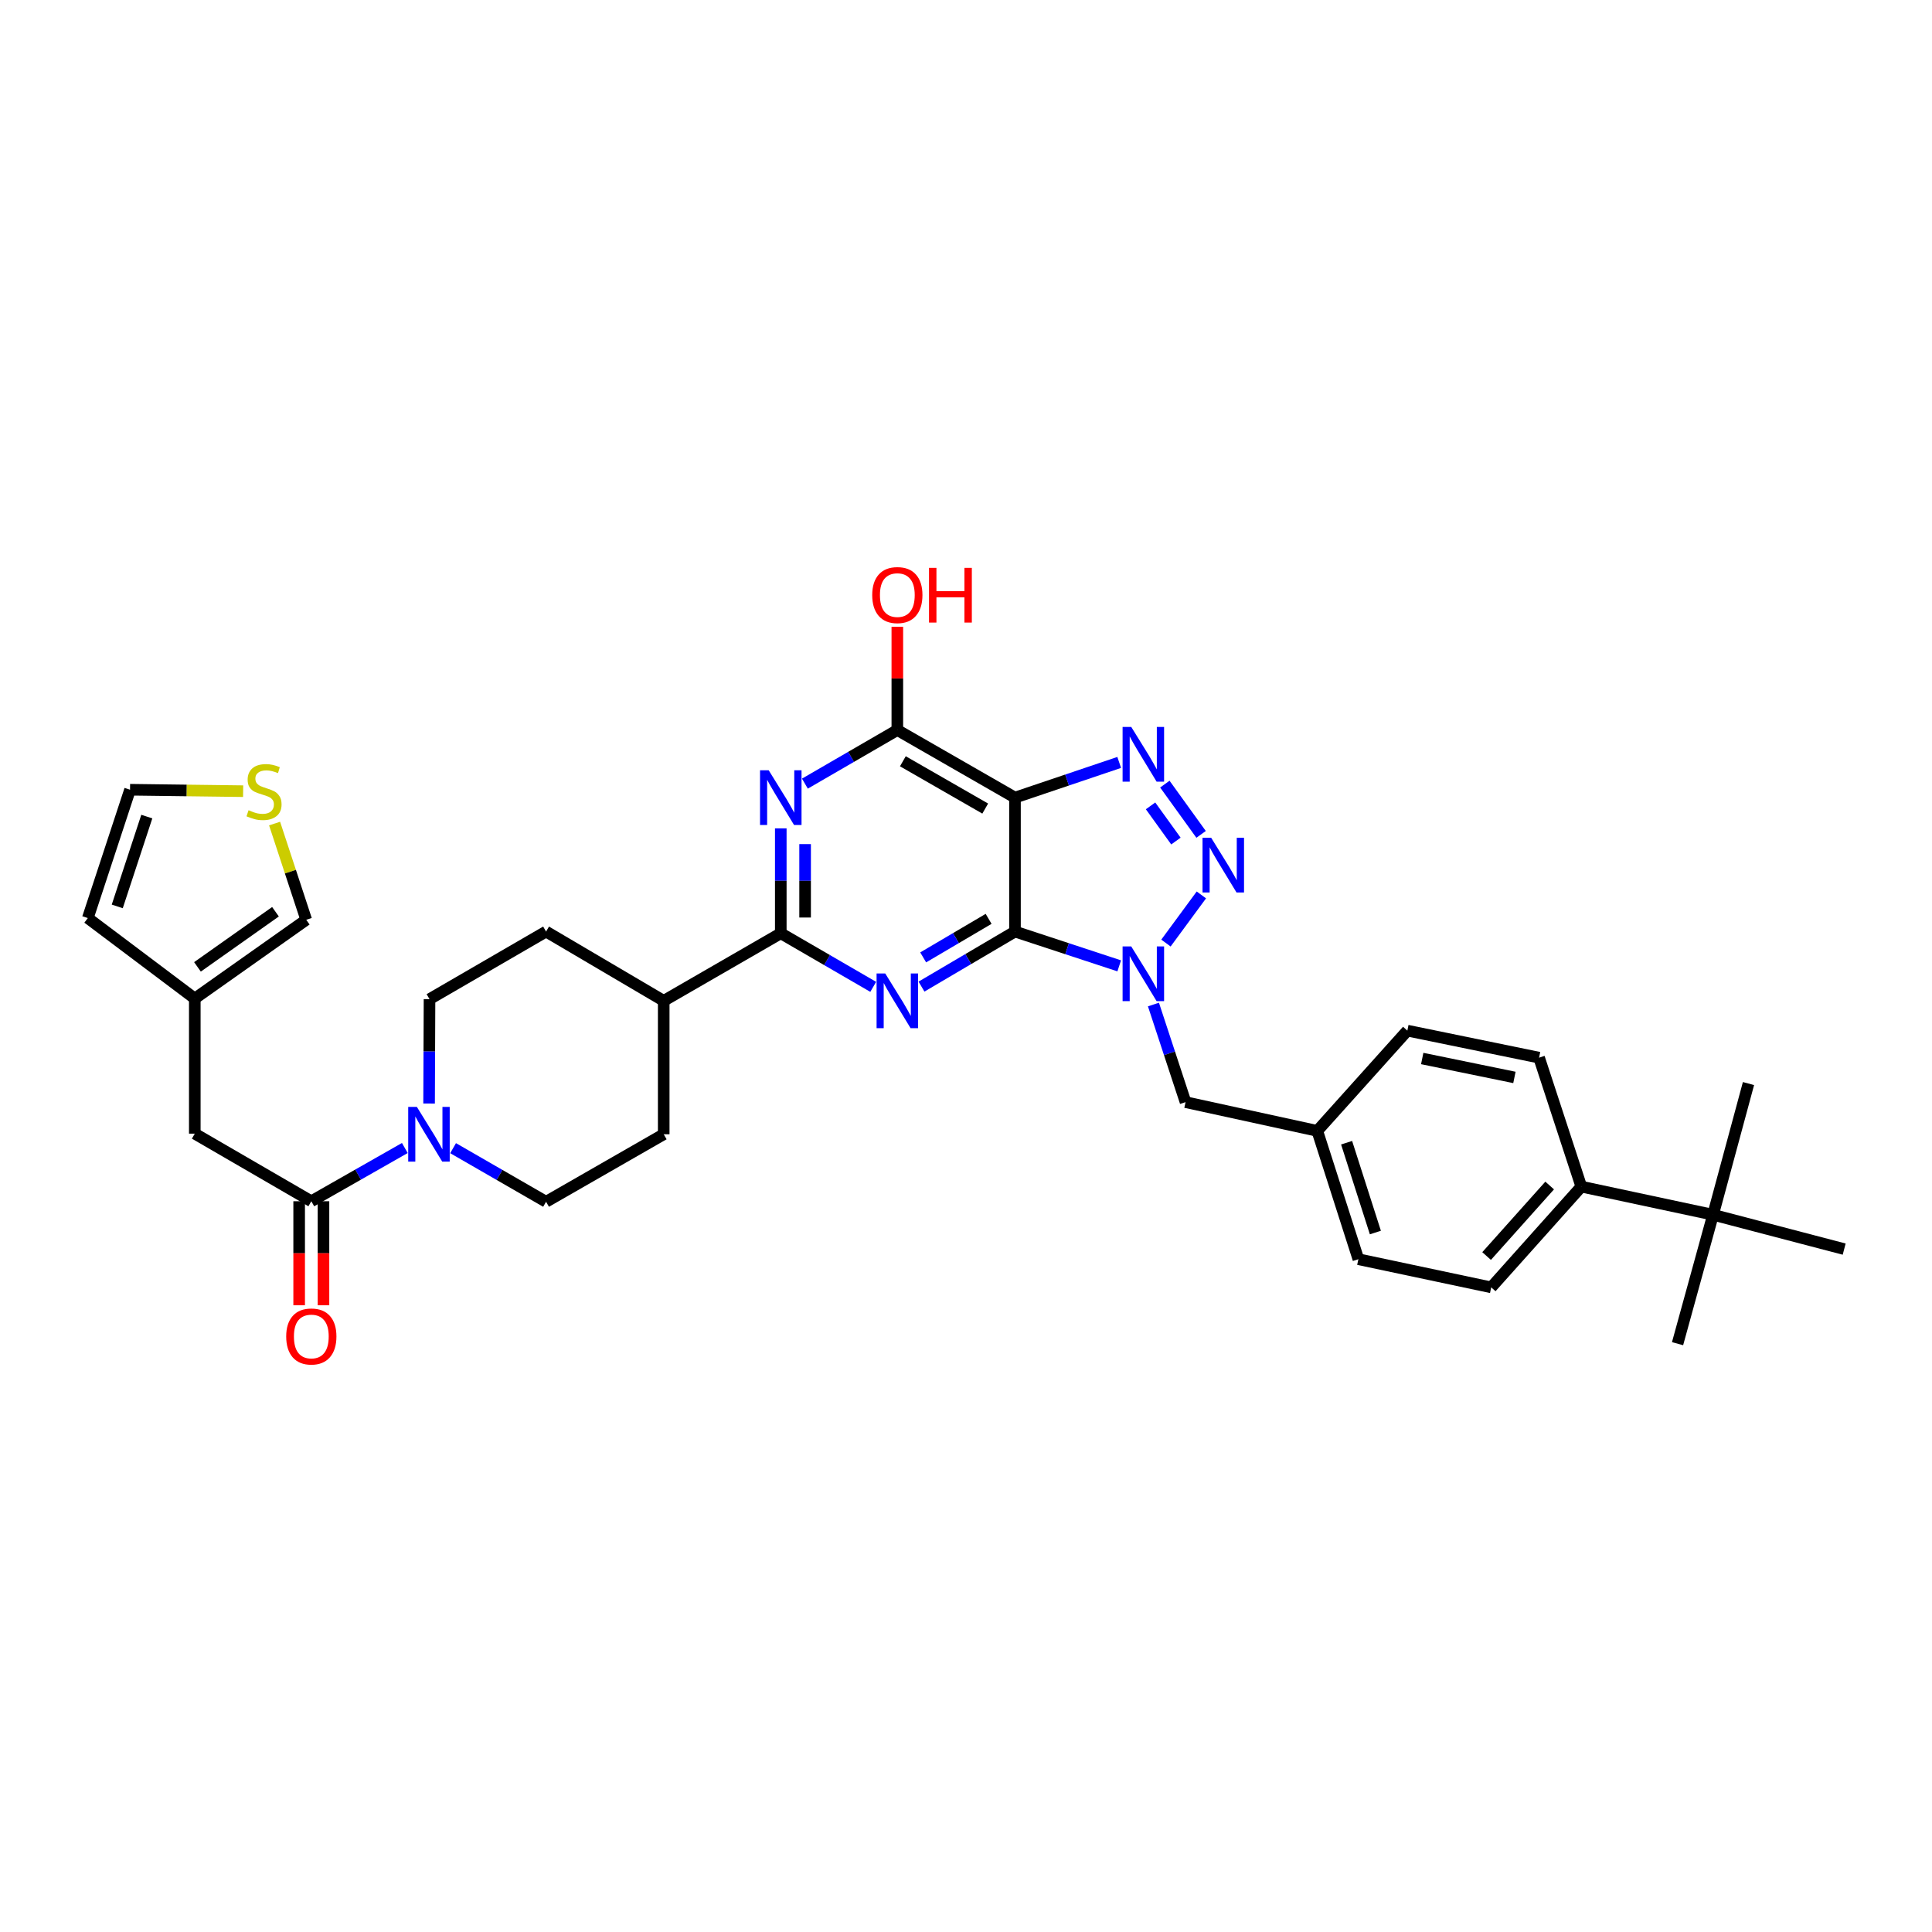 <?xml version='1.0' encoding='iso-8859-1'?>
<svg version='1.1' baseProfile='full'
              xmlns='http://www.w3.org/2000/svg'
                      xmlns:rdkit='http://www.rdkit.org/xml'
                      xmlns:xlink='http://www.w3.org/1999/xlink'
                  xml:space='preserve'
width='1000px' height='1000px' viewBox='0 0 1000 1000'>
<!-- END OF HEADER -->
<rect style='opacity:1.0;fill:#FFFFFF;stroke:none' width='1000' height='1000' x='0' y='0'> </rect>
<path class='bond-0' d='M 525.352,482.172 L 552.328,491.049' style='fill:none;fill-rule:evenodd;stroke:#000000;stroke-width:6px;stroke-linecap:butt;stroke-linejoin:miter;stroke-opacity:1' />
<path class='bond-0' d='M 552.328,491.049 L 579.303,499.925' style='fill:none;fill-rule:evenodd;stroke:#0000FF;stroke-width:6px;stroke-linecap:butt;stroke-linejoin:miter;stroke-opacity:1' />
<path class='bond-1' d='M 525.352,482.172 L 525.352,412.844' style='fill:none;fill-rule:evenodd;stroke:#000000;stroke-width:6px;stroke-linecap:butt;stroke-linejoin:miter;stroke-opacity:1' />
<path class='bond-2' d='M 525.352,482.172 L 501.158,496.419' style='fill:none;fill-rule:evenodd;stroke:#000000;stroke-width:6px;stroke-linecap:butt;stroke-linejoin:miter;stroke-opacity:1' />
<path class='bond-2' d='M 501.158,496.419 L 476.965,510.665' style='fill:none;fill-rule:evenodd;stroke:#0000FF;stroke-width:6px;stroke-linecap:butt;stroke-linejoin:miter;stroke-opacity:1' />
<path class='bond-2' d='M 511.706,475.599 L 494.771,485.571' style='fill:none;fill-rule:evenodd;stroke:#000000;stroke-width:6px;stroke-linecap:butt;stroke-linejoin:miter;stroke-opacity:1' />
<path class='bond-2' d='M 494.771,485.571 L 477.835,495.543' style='fill:none;fill-rule:evenodd;stroke:#0000FF;stroke-width:6px;stroke-linecap:butt;stroke-linejoin:miter;stroke-opacity:1' />
<path class='bond-3' d='M 603.494,488.129 L 621.827,463.21' style='fill:none;fill-rule:evenodd;stroke:#0000FF;stroke-width:6px;stroke-linecap:butt;stroke-linejoin:miter;stroke-opacity:1' />
<path class='bond-10' d='M 597.024,519.943 L 605.332,545.205' style='fill:none;fill-rule:evenodd;stroke:#0000FF;stroke-width:6px;stroke-linecap:butt;stroke-linejoin:miter;stroke-opacity:1' />
<path class='bond-10' d='M 605.332,545.205 L 613.64,570.467' style='fill:none;fill-rule:evenodd;stroke:#000000;stroke-width:6px;stroke-linecap:butt;stroke-linejoin:miter;stroke-opacity:1' />
<path class='bond-4' d='M 525.352,412.844 L 552.325,403.739' style='fill:none;fill-rule:evenodd;stroke:#000000;stroke-width:6px;stroke-linecap:butt;stroke-linejoin:miter;stroke-opacity:1' />
<path class='bond-4' d='M 552.325,403.739 L 579.299,394.633' style='fill:none;fill-rule:evenodd;stroke:#0000FF;stroke-width:6px;stroke-linecap:butt;stroke-linejoin:miter;stroke-opacity:1' />
<path class='bond-7' d='M 525.352,412.844 L 464.458,377.869' style='fill:none;fill-rule:evenodd;stroke:#000000;stroke-width:6px;stroke-linecap:butt;stroke-linejoin:miter;stroke-opacity:1' />
<path class='bond-7' d='M 509.948,418.514 L 467.322,394.032' style='fill:none;fill-rule:evenodd;stroke:#000000;stroke-width:6px;stroke-linecap:butt;stroke-linejoin:miter;stroke-opacity:1' />
<path class='bond-6' d='M 451.975,510.792 L 428.053,496.923' style='fill:none;fill-rule:evenodd;stroke:#0000FF;stroke-width:6px;stroke-linecap:butt;stroke-linejoin:miter;stroke-opacity:1' />
<path class='bond-6' d='M 428.053,496.923 L 404.131,483.054' style='fill:none;fill-rule:evenodd;stroke:#000000;stroke-width:6px;stroke-linecap:butt;stroke-linejoin:miter;stroke-opacity:1' />
<path class='bond-35' d='M 621.681,431.87 L 602.923,405.853' style='fill:none;fill-rule:evenodd;stroke:#0000FF;stroke-width:6px;stroke-linecap:butt;stroke-linejoin:miter;stroke-opacity:1' />
<path class='bond-35' d='M 608.656,435.33 L 595.525,417.118' style='fill:none;fill-rule:evenodd;stroke:#0000FF;stroke-width:6px;stroke-linecap:butt;stroke-linejoin:miter;stroke-opacity:1' />
<path class='bond-5' d='M 404.131,428.76 L 404.131,455.907' style='fill:none;fill-rule:evenodd;stroke:#0000FF;stroke-width:6px;stroke-linecap:butt;stroke-linejoin:miter;stroke-opacity:1' />
<path class='bond-5' d='M 404.131,455.907 L 404.131,483.054' style='fill:none;fill-rule:evenodd;stroke:#000000;stroke-width:6px;stroke-linecap:butt;stroke-linejoin:miter;stroke-opacity:1' />
<path class='bond-5' d='M 416.72,436.904 L 416.72,455.907' style='fill:none;fill-rule:evenodd;stroke:#0000FF;stroke-width:6px;stroke-linecap:butt;stroke-linejoin:miter;stroke-opacity:1' />
<path class='bond-5' d='M 416.72,455.907 L 416.72,474.91' style='fill:none;fill-rule:evenodd;stroke:#000000;stroke-width:6px;stroke-linecap:butt;stroke-linejoin:miter;stroke-opacity:1' />
<path class='bond-34' d='M 416.614,405.607 L 440.536,391.738' style='fill:none;fill-rule:evenodd;stroke:#0000FF;stroke-width:6px;stroke-linecap:butt;stroke-linejoin:miter;stroke-opacity:1' />
<path class='bond-34' d='M 440.536,391.738 L 464.458,377.869' style='fill:none;fill-rule:evenodd;stroke:#000000;stroke-width:6px;stroke-linecap:butt;stroke-linejoin:miter;stroke-opacity:1' />
<path class='bond-14' d='M 404.131,483.054 L 343.538,518.029' style='fill:none;fill-rule:evenodd;stroke:#000000;stroke-width:6px;stroke-linecap:butt;stroke-linejoin:miter;stroke-opacity:1' />
<path class='bond-27' d='M 464.458,377.869 L 464.458,351.152' style='fill:none;fill-rule:evenodd;stroke:#000000;stroke-width:6px;stroke-linecap:butt;stroke-linejoin:miter;stroke-opacity:1' />
<path class='bond-27' d='M 464.458,351.152 L 464.458,324.434' style='fill:none;fill-rule:evenodd;stroke:#FF0000;stroke-width:6px;stroke-linecap:butt;stroke-linejoin:miter;stroke-opacity:1' />
<path class='bond-8' d='M 234.519,594.29 L 258.582,608.161' style='fill:none;fill-rule:evenodd;stroke:#0000FF;stroke-width:6px;stroke-linecap:butt;stroke-linejoin:miter;stroke-opacity:1' />
<path class='bond-8' d='M 258.582,608.161 L 282.644,622.032' style='fill:none;fill-rule:evenodd;stroke:#000000;stroke-width:6px;stroke-linecap:butt;stroke-linejoin:miter;stroke-opacity:1' />
<path class='bond-9' d='M 209.538,594.204 L 185.337,607.985' style='fill:none;fill-rule:evenodd;stroke:#0000FF;stroke-width:6px;stroke-linecap:butt;stroke-linejoin:miter;stroke-opacity:1' />
<path class='bond-9' d='M 185.337,607.985 L 161.137,621.766' style='fill:none;fill-rule:evenodd;stroke:#000000;stroke-width:6px;stroke-linecap:butt;stroke-linejoin:miter;stroke-opacity:1' />
<path class='bond-36' d='M 222.096,571.183 L 222.206,544.172' style='fill:none;fill-rule:evenodd;stroke:#0000FF;stroke-width:6px;stroke-linecap:butt;stroke-linejoin:miter;stroke-opacity:1' />
<path class='bond-36' d='M 222.206,544.172 L 222.317,517.162' style='fill:none;fill-rule:evenodd;stroke:#000000;stroke-width:6px;stroke-linecap:butt;stroke-linejoin:miter;stroke-opacity:1' />
<path class='bond-13' d='M 161.137,621.766 L 100.823,586.777' style='fill:none;fill-rule:evenodd;stroke:#000000;stroke-width:6px;stroke-linecap:butt;stroke-linejoin:miter;stroke-opacity:1' />
<path class='bond-20' d='M 154.842,621.766 L 154.842,648.686' style='fill:none;fill-rule:evenodd;stroke:#000000;stroke-width:6px;stroke-linecap:butt;stroke-linejoin:miter;stroke-opacity:1' />
<path class='bond-20' d='M 154.842,648.686 L 154.842,675.607' style='fill:none;fill-rule:evenodd;stroke:#FF0000;stroke-width:6px;stroke-linecap:butt;stroke-linejoin:miter;stroke-opacity:1' />
<path class='bond-20' d='M 167.431,621.766 L 167.431,648.686' style='fill:none;fill-rule:evenodd;stroke:#000000;stroke-width:6px;stroke-linecap:butt;stroke-linejoin:miter;stroke-opacity:1' />
<path class='bond-20' d='M 167.431,648.686 L 167.431,675.607' style='fill:none;fill-rule:evenodd;stroke:#FF0000;stroke-width:6px;stroke-linecap:butt;stroke-linejoin:miter;stroke-opacity:1' />
<path class='bond-28' d='M 613.64,570.467 L 681.821,585.343' style='fill:none;fill-rule:evenodd;stroke:#000000;stroke-width:6px;stroke-linecap:butt;stroke-linejoin:miter;stroke-opacity:1' />
<path class='bond-11' d='M 100.823,516.847 L 100.823,586.777' style='fill:none;fill-rule:evenodd;stroke:#000000;stroke-width:6px;stroke-linecap:butt;stroke-linejoin:miter;stroke-opacity:1' />
<path class='bond-19' d='M 100.823,516.847 L 158.507,476.081' style='fill:none;fill-rule:evenodd;stroke:#000000;stroke-width:6px;stroke-linecap:butt;stroke-linejoin:miter;stroke-opacity:1' />
<path class='bond-19' d='M 102.21,500.452 L 142.589,471.916' style='fill:none;fill-rule:evenodd;stroke:#000000;stroke-width:6px;stroke-linecap:butt;stroke-linejoin:miter;stroke-opacity:1' />
<path class='bond-22' d='M 100.823,516.847 L 45.455,475.186' style='fill:none;fill-rule:evenodd;stroke:#000000;stroke-width:6px;stroke-linecap:butt;stroke-linejoin:miter;stroke-opacity:1' />
<path class='bond-12' d='M 142.127,426.277 L 150.317,451.179' style='fill:none;fill-rule:evenodd;stroke:#CCCC00;stroke-width:6px;stroke-linecap:butt;stroke-linejoin:miter;stroke-opacity:1' />
<path class='bond-12' d='M 150.317,451.179 L 158.507,476.081' style='fill:none;fill-rule:evenodd;stroke:#000000;stroke-width:6px;stroke-linecap:butt;stroke-linejoin:miter;stroke-opacity:1' />
<path class='bond-38' d='M 125.845,409.511 L 96.574,409.139' style='fill:none;fill-rule:evenodd;stroke:#CCCC00;stroke-width:6px;stroke-linecap:butt;stroke-linejoin:miter;stroke-opacity:1' />
<path class='bond-38' d='M 96.574,409.139 L 67.303,408.767' style='fill:none;fill-rule:evenodd;stroke:#000000;stroke-width:6px;stroke-linecap:butt;stroke-linejoin:miter;stroke-opacity:1' />
<path class='bond-23' d='M 343.538,518.029 L 282.644,482.172' style='fill:none;fill-rule:evenodd;stroke:#000000;stroke-width:6px;stroke-linecap:butt;stroke-linejoin:miter;stroke-opacity:1' />
<path class='bond-24' d='M 343.538,518.029 L 343.538,587.091' style='fill:none;fill-rule:evenodd;stroke:#000000;stroke-width:6px;stroke-linecap:butt;stroke-linejoin:miter;stroke-opacity:1' />
<path class='bond-15' d='M 886.665,628.752 L 818.484,614.192' style='fill:none;fill-rule:evenodd;stroke:#000000;stroke-width:6px;stroke-linecap:butt;stroke-linejoin:miter;stroke-opacity:1' />
<path class='bond-31' d='M 886.665,628.752 L 905.016,560.851' style='fill:none;fill-rule:evenodd;stroke:#000000;stroke-width:6px;stroke-linecap:butt;stroke-linejoin:miter;stroke-opacity:1' />
<path class='bond-32' d='M 886.665,628.752 L 868.3,695.486' style='fill:none;fill-rule:evenodd;stroke:#000000;stroke-width:6px;stroke-linecap:butt;stroke-linejoin:miter;stroke-opacity:1' />
<path class='bond-33' d='M 886.665,628.752 L 954.545,646.537' style='fill:none;fill-rule:evenodd;stroke:#000000;stroke-width:6px;stroke-linecap:butt;stroke-linejoin:miter;stroke-opacity:1' />
<path class='bond-16' d='M 818.484,614.192 L 771.85,666.336' style='fill:none;fill-rule:evenodd;stroke:#000000;stroke-width:6px;stroke-linecap:butt;stroke-linejoin:miter;stroke-opacity:1' />
<path class='bond-16' d='M 802.105,613.622 L 769.462,650.123' style='fill:none;fill-rule:evenodd;stroke:#000000;stroke-width:6px;stroke-linecap:butt;stroke-linejoin:miter;stroke-opacity:1' />
<path class='bond-37' d='M 818.484,614.192 L 796.622,547.444' style='fill:none;fill-rule:evenodd;stroke:#000000;stroke-width:6px;stroke-linecap:butt;stroke-linejoin:miter;stroke-opacity:1' />
<path class='bond-17' d='M 222.317,517.162 L 282.644,482.172' style='fill:none;fill-rule:evenodd;stroke:#000000;stroke-width:6px;stroke-linecap:butt;stroke-linejoin:miter;stroke-opacity:1' />
<path class='bond-18' d='M 282.644,622.032 L 343.538,587.091' style='fill:none;fill-rule:evenodd;stroke:#000000;stroke-width:6px;stroke-linecap:butt;stroke-linejoin:miter;stroke-opacity:1' />
<path class='bond-21' d='M 67.303,408.767 L 45.455,475.186' style='fill:none;fill-rule:evenodd;stroke:#000000;stroke-width:6px;stroke-linecap:butt;stroke-linejoin:miter;stroke-opacity:1' />
<path class='bond-21' d='M 75.984,422.664 L 60.69,469.157' style='fill:none;fill-rule:evenodd;stroke:#000000;stroke-width:6px;stroke-linecap:butt;stroke-linejoin:miter;stroke-opacity:1' />
<path class='bond-25' d='M 796.622,547.444 L 728.441,533.45' style='fill:none;fill-rule:evenodd;stroke:#000000;stroke-width:6px;stroke-linecap:butt;stroke-linejoin:miter;stroke-opacity:1' />
<path class='bond-25' d='M 783.864,557.677 L 736.137,547.881' style='fill:none;fill-rule:evenodd;stroke:#000000;stroke-width:6px;stroke-linecap:butt;stroke-linejoin:miter;stroke-opacity:1' />
<path class='bond-26' d='M 771.85,666.336 L 703.096,651.762' style='fill:none;fill-rule:evenodd;stroke:#000000;stroke-width:6px;stroke-linecap:butt;stroke-linejoin:miter;stroke-opacity:1' />
<path class='bond-29' d='M 681.821,585.343 L 728.441,533.45' style='fill:none;fill-rule:evenodd;stroke:#000000;stroke-width:6px;stroke-linecap:butt;stroke-linejoin:miter;stroke-opacity:1' />
<path class='bond-30' d='M 681.821,585.343 L 703.096,651.762' style='fill:none;fill-rule:evenodd;stroke:#000000;stroke-width:6px;stroke-linecap:butt;stroke-linejoin:miter;stroke-opacity:1' />
<path class='bond-30' d='M 697.001,591.466 L 711.893,637.959' style='fill:none;fill-rule:evenodd;stroke:#000000;stroke-width:6px;stroke-linecap:butt;stroke-linejoin:miter;stroke-opacity:1' />
<path  class='atom-1' d='M 585.532 489.875
L 594.812 504.875
Q 595.732 506.355, 597.212 509.035
Q 598.692 511.715, 598.772 511.875
L 598.772 489.875
L 602.532 489.875
L 602.532 518.195
L 598.652 518.195
L 588.692 501.795
Q 587.532 499.875, 586.292 497.675
Q 585.092 495.475, 584.732 494.795
L 584.732 518.195
L 581.052 518.195
L 581.052 489.875
L 585.532 489.875
' fill='#0000FF'/>
<path  class='atom-3' d='M 458.198 503.869
L 467.478 518.869
Q 468.398 520.349, 469.878 523.029
Q 471.358 525.709, 471.438 525.869
L 471.438 503.869
L 475.198 503.869
L 475.198 532.189
L 471.318 532.189
L 461.358 515.789
Q 460.198 513.869, 458.958 511.669
Q 457.758 509.469, 457.398 508.789
L 457.398 532.189
L 453.718 532.189
L 453.718 503.869
L 458.198 503.869
' fill='#0000FF'/>
<path  class='atom-4' d='M 626.906 433.639
L 636.186 448.639
Q 637.106 450.119, 638.586 452.799
Q 640.066 455.479, 640.146 455.639
L 640.146 433.639
L 643.906 433.639
L 643.906 461.959
L 640.026 461.959
L 630.066 445.559
Q 628.906 443.639, 627.666 441.439
Q 626.466 439.239, 626.106 438.559
L 626.106 461.959
L 622.426 461.959
L 622.426 433.639
L 626.906 433.639
' fill='#0000FF'/>
<path  class='atom-5' d='M 585.532 376.256
L 594.812 391.256
Q 595.732 392.736, 597.212 395.416
Q 598.692 398.096, 598.772 398.256
L 598.772 376.256
L 602.532 376.256
L 602.532 404.576
L 598.652 404.576
L 588.692 388.176
Q 587.532 386.256, 586.292 384.056
Q 585.092 381.856, 584.732 381.176
L 584.732 404.576
L 581.052 404.576
L 581.052 376.256
L 585.532 376.256
' fill='#0000FF'/>
<path  class='atom-6' d='M 397.871 398.684
L 407.151 413.684
Q 408.071 415.164, 409.551 417.844
Q 411.031 420.524, 411.111 420.684
L 411.111 398.684
L 414.871 398.684
L 414.871 427.004
L 410.991 427.004
L 401.031 410.604
Q 399.871 408.684, 398.631 406.484
Q 397.431 404.284, 397.071 403.604
L 397.071 427.004
L 393.391 427.004
L 393.391 398.684
L 397.871 398.684
' fill='#0000FF'/>
<path  class='atom-9' d='M 215.77 572.931
L 225.05 587.931
Q 225.97 589.411, 227.45 592.091
Q 228.93 594.771, 229.01 594.931
L 229.01 572.931
L 232.77 572.931
L 232.77 601.251
L 228.89 601.251
L 218.93 584.851
Q 217.77 582.931, 216.53 580.731
Q 215.33 578.531, 214.97 577.851
L 214.97 601.251
L 211.29 601.251
L 211.29 572.931
L 215.77 572.931
' fill='#0000FF'/>
<path  class='atom-13' d='M 128.659 419.368
Q 128.979 419.488, 130.299 420.048
Q 131.619 420.608, 133.059 420.968
Q 134.539 421.288, 135.979 421.288
Q 138.659 421.288, 140.219 420.008
Q 141.779 418.688, 141.779 416.408
Q 141.779 414.848, 140.979 413.888
Q 140.219 412.928, 139.019 412.408
Q 137.819 411.888, 135.819 411.288
Q 133.299 410.528, 131.779 409.808
Q 130.299 409.088, 129.219 407.568
Q 128.179 406.048, 128.179 403.488
Q 128.179 399.928, 130.579 397.728
Q 133.019 395.528, 137.819 395.528
Q 141.099 395.528, 144.819 397.088
L 143.899 400.168
Q 140.499 398.768, 137.939 398.768
Q 135.179 398.768, 133.659 399.928
Q 132.139 401.048, 132.179 403.008
Q 132.179 404.528, 132.939 405.448
Q 133.739 406.368, 134.859 406.888
Q 136.019 407.408, 137.939 408.008
Q 140.499 408.808, 142.019 409.608
Q 143.539 410.408, 144.619 412.048
Q 145.739 413.648, 145.739 416.408
Q 145.739 420.328, 143.099 422.448
Q 140.499 424.528, 136.139 424.528
Q 133.619 424.528, 131.699 423.968
Q 129.819 423.448, 127.579 422.528
L 128.659 419.368
' fill='#CCCC00'/>
<path  class='atom-21' d='M 148.137 691.754
Q 148.137 684.954, 151.497 681.154
Q 154.857 677.354, 161.137 677.354
Q 167.417 677.354, 170.777 681.154
Q 174.137 684.954, 174.137 691.754
Q 174.137 698.634, 170.737 702.554
Q 167.337 706.434, 161.137 706.434
Q 154.897 706.434, 151.497 702.554
Q 148.137 698.674, 148.137 691.754
M 161.137 703.234
Q 165.457 703.234, 167.777 700.354
Q 170.137 697.434, 170.137 691.754
Q 170.137 686.194, 167.777 683.394
Q 165.457 680.554, 161.137 680.554
Q 156.817 680.554, 154.457 683.354
Q 152.137 686.154, 152.137 691.754
Q 152.137 697.474, 154.457 700.354
Q 156.817 703.234, 161.137 703.234
' fill='#FF0000'/>
<path  class='atom-28' d='M 451.458 308.006
Q 451.458 301.206, 454.818 297.406
Q 458.178 293.606, 464.458 293.606
Q 470.738 293.606, 474.098 297.406
Q 477.458 301.206, 477.458 308.006
Q 477.458 314.886, 474.058 318.806
Q 470.658 322.686, 464.458 322.686
Q 458.218 322.686, 454.818 318.806
Q 451.458 314.926, 451.458 308.006
M 464.458 319.486
Q 468.778 319.486, 471.098 316.606
Q 473.458 313.686, 473.458 308.006
Q 473.458 302.446, 471.098 299.646
Q 468.778 296.806, 464.458 296.806
Q 460.138 296.806, 457.778 299.606
Q 455.458 302.406, 455.458 308.006
Q 455.458 313.726, 457.778 316.606
Q 460.138 319.486, 464.458 319.486
' fill='#FF0000'/>
<path  class='atom-28' d='M 480.858 293.926
L 484.698 293.926
L 484.698 305.966
L 499.178 305.966
L 499.178 293.926
L 503.018 293.926
L 503.018 322.246
L 499.178 322.246
L 499.178 309.166
L 484.698 309.166
L 484.698 322.246
L 480.858 322.246
L 480.858 293.926
' fill='#FF0000'/>
</svg>
